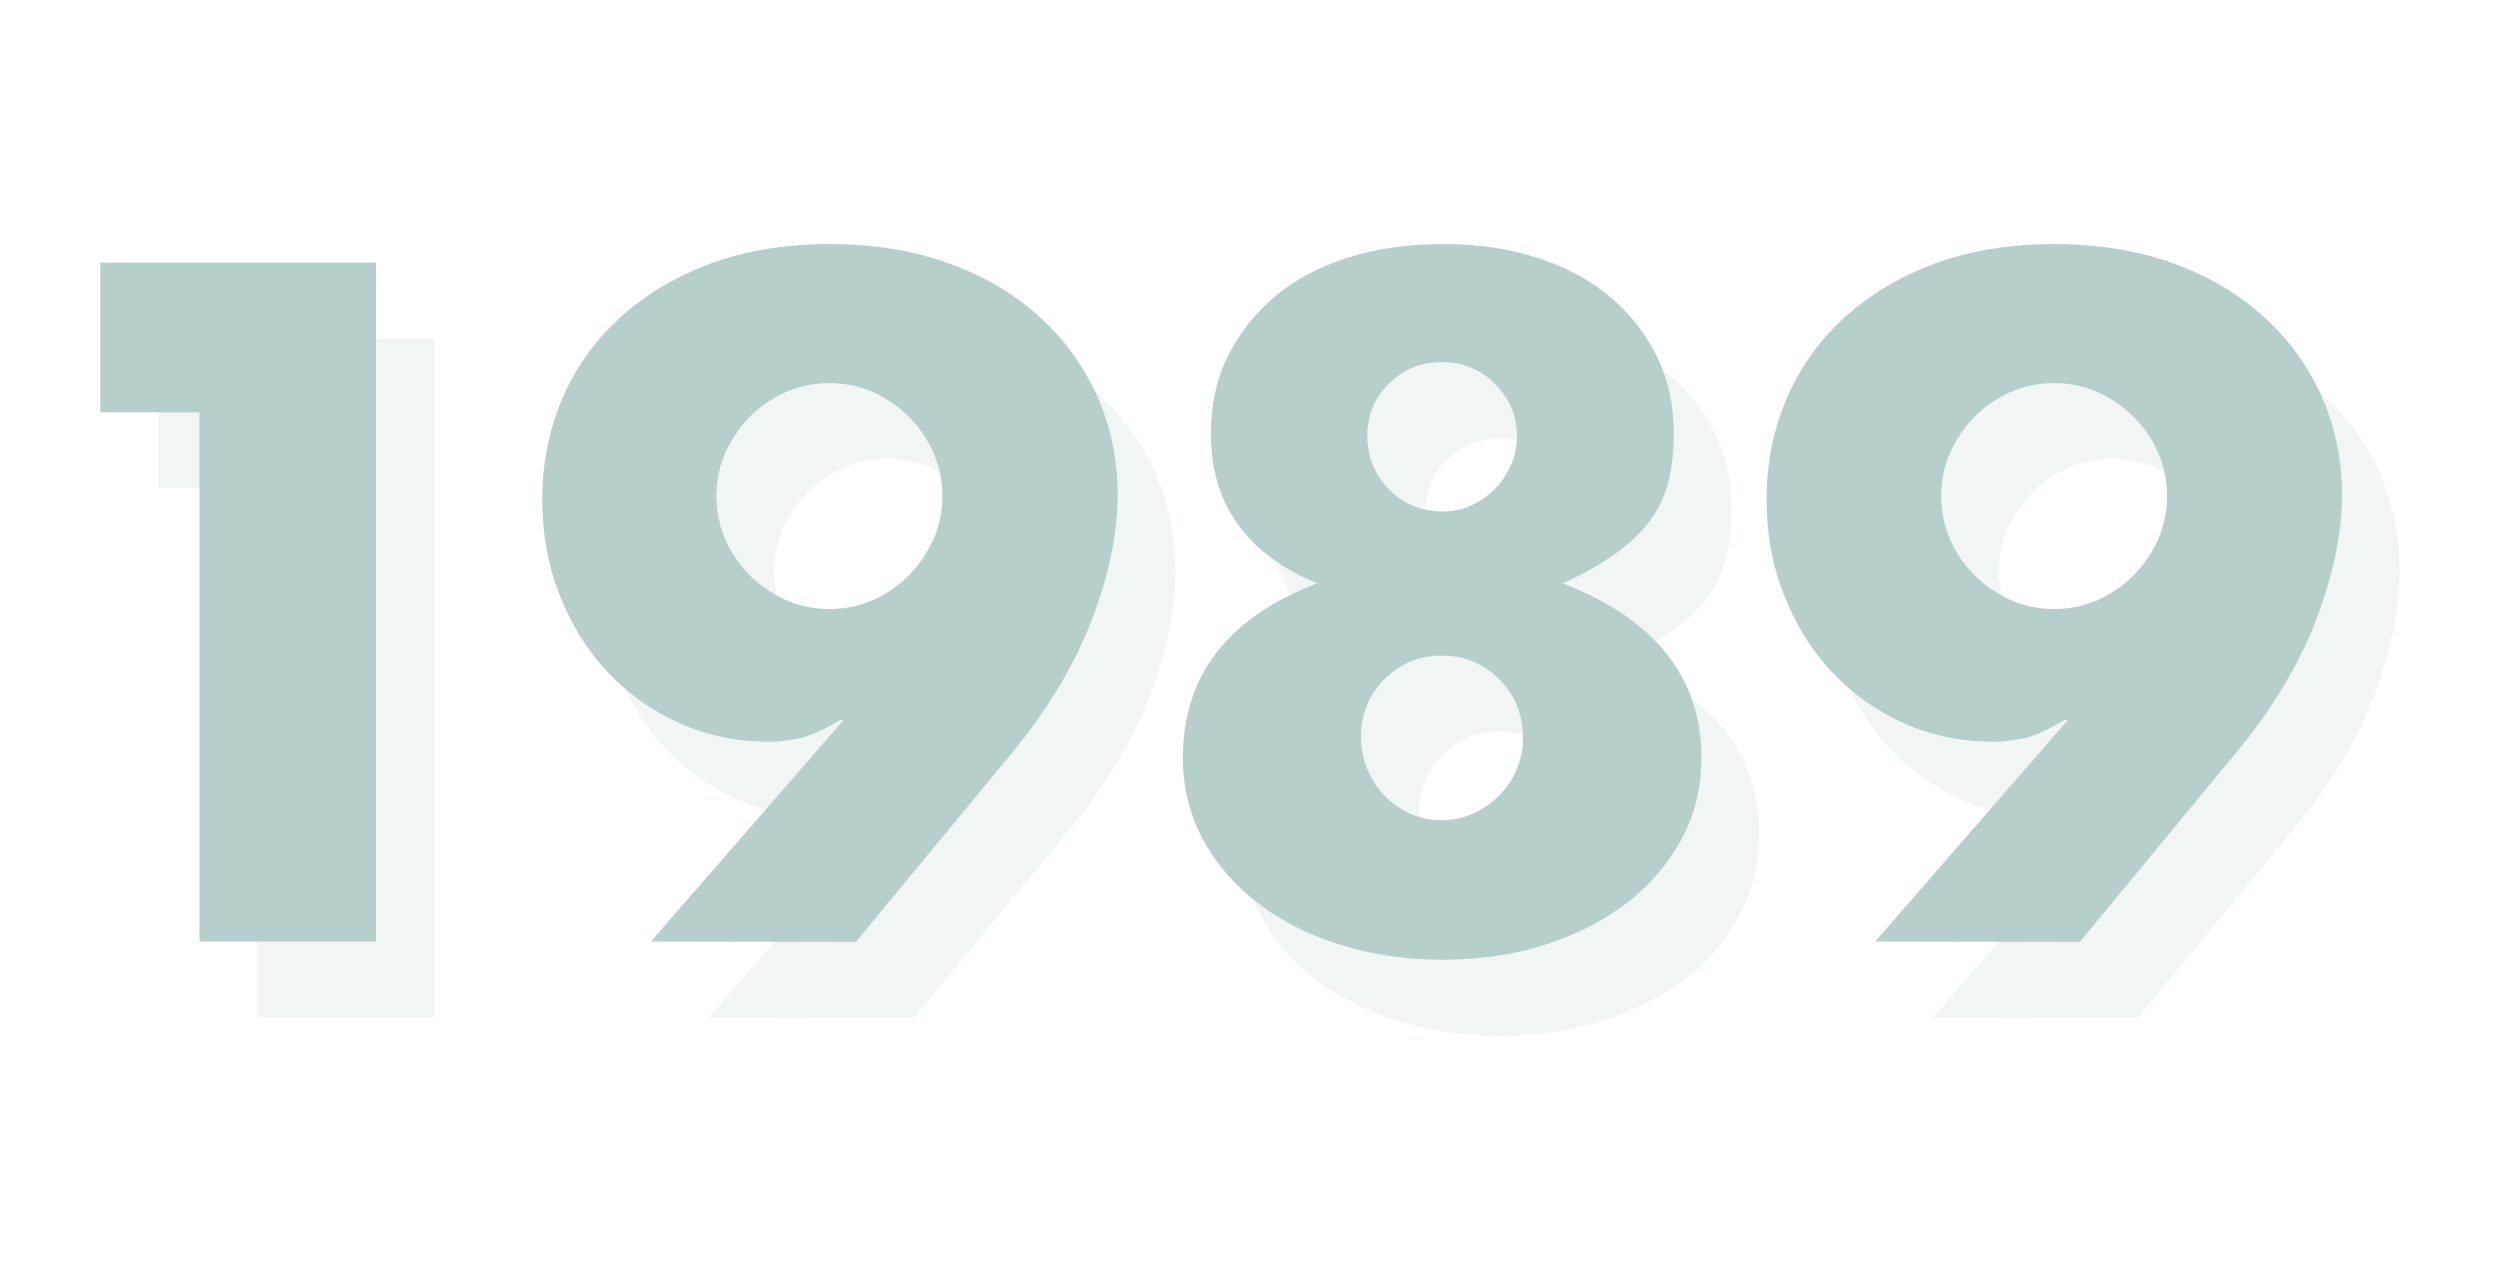 <?xml version="1.0" encoding="utf-8"?>
<!-- Generator: Adobe Illustrator 24.0.1, SVG Export Plug-In . SVG Version: 6.00 Build 0)  -->
<svg version="1.1" id="Layer_1" xmlns="http://www.w3.org/2000/svg" xmlns:xlink="http://www.w3.org/1999/xlink" x="0px" y="0px"
	 width="633px" height="324px" viewBox="0 0 633 324" style="enable-background:new 0 0 633 324;" xml:space="preserve">
<style type="text/css">
	.st0{opacity:0.3;}
	.st1{opacity:0.2;enable-background:new    ;}
	.st2{fill:#0A5E58;}
	.st3{enable-background:new    ;}
</style>
<g class="st0">
	<g class="st1">
		<path class="st2" d="M65.1,123.6h-25V85.8h69.8v171.9H65.1V123.6z"/>
		<path class="st2" d="M179.4,257.7l48.8-56.1h-0.9c-4.3,2.6-7.8,4.1-10.5,4.7c-2.7,0.5-5.2,0.8-7.3,0.8c-8.4,0-16.1-1.6-23.1-4.8
			c-7.1-3.2-13.1-7.6-18.2-13.1c-5.1-5.5-9.1-12-12-19.5c-2.9-7.4-4.3-15.4-4.3-23.9c0-9.1,1.7-17.6,5-25.4s8.2-14.7,14.5-20.5
			s13.9-10.4,22.9-13.8c9-3.3,19.1-5,30.3-5c11.4,0,21.6,1.7,30.6,5c9,3.3,16.6,7.9,22.9,13.7c6.3,5.8,11.1,12.5,14.5,20.2
			c3.3,7.7,5,15.8,5,24.5c0,9.7-2.2,20.3-6.5,31.6s-11,22.5-19.9,33.4l-39.9,48.3L179.4,257.7L179.4,257.7z M253.2,144.8
			c0-4-0.8-7.6-2.3-11.1c-1.5-3.4-3.6-6.4-6.2-9c-2.6-2.6-5.6-4.6-9-6.2c-3.4-1.5-7.1-2.3-11.1-2.3s-7.6,0.8-11.1,2.3
			c-3.4,1.5-6.4,3.6-9,6.2s-4.6,5.6-6.2,9c-1.5,3.4-2.3,7.1-2.3,11.1s0.8,7.6,2.3,11.1c1.5,3.4,3.6,6.4,6.2,9c2.6,2.6,5.6,4.6,9,6.2
			c3.4,1.5,7.1,2.3,11.1,2.3s7.6-0.8,11.1-2.3c3.4-1.5,6.4-3.6,9-6.2c2.6-2.6,4.6-5.6,6.2-9C252.5,152.5,253.2,148.8,253.2,144.8z"
			/>
		<path class="st2" d="M348.1,167c-17.9-7.4-26.9-20.1-26.9-37.8c0-7.3,1.4-13.9,4.3-19.7c2.9-5.8,6.9-10.9,12-15.2
			c5.1-4.3,11.2-7.5,18.5-9.8c7.2-2.3,15.2-3.4,23.8-3.4c8.7,0,16.6,1.1,23.8,3.4c7.2,2.3,13.4,5.6,18.5,9.8
			c5.1,4.3,9.1,9.3,12,15.2c2.9,5.9,4.3,12.4,4.3,19.7c0,4.6-0.5,8.6-1.4,12.2c-0.9,3.6-2.5,6.8-4.7,9.8s-5.1,5.7-8.7,8.3
			s-8,5.1-13.3,7.5c23.4,9.1,35.1,23.9,35.1,44.2c0,7.3-1.6,14.1-4.9,20.3s-7.8,11.6-13.7,16.2c-5.9,4.6-12.8,8.1-20.7,10.7
			c-8,2.6-16.8,3.9-26.3,3.9c-9.3,0-17.9-1.3-25.9-3.8s-14.9-6-20.9-10.6c-5.9-4.6-10.6-10-13.9-16.2s-5-13.1-5-20.5
			C314.1,190.4,325.4,175.6,348.1,167z M359.3,205.7c0,2.9,0.5,5.6,1.6,8.2c1.1,2.6,2.5,4.8,4.3,6.7s4,3.4,6.5,4.6
			c2.5,1.1,5.2,1.7,8.1,1.7c2.7,0,5.4-0.6,7.9-1.7c2.5-1.1,4.7-2.7,6.6-4.6c1.9-1.9,3.4-4.1,4.4-6.6c1.1-2.5,1.6-5.2,1.6-8.1
			c0-5.8-2-10.7-6-14.7s-8.9-6-14.5-6c-5.8,0-10.6,2-14.6,6C361.2,195.3,359.3,200.1,359.3,205.7z M360.9,129.6
			c0,5.3,1.8,9.8,5.5,13.6c3.6,3.7,8.1,5.6,13.5,5.6c2.7,0,5.2-0.5,7.5-1.6s4.3-2.5,5.9-4.2c1.7-1.7,3-3.8,4-6
			c1-2.3,1.5-4.6,1.5-7.1c0-5.2-1.8-9.6-5.5-13.3c-3.6-3.7-8.1-5.6-13.5-5.6c-5.3,0-9.8,1.8-13.5,5.5
			C362.7,120,360.9,124.4,360.9,129.6z"/>
		<path class="st2" d="M489.4,257.7l48.8-56.1h-0.9c-4.3,2.6-7.8,4.1-10.5,4.7c-2.7,0.5-5.2,0.8-7.3,0.8c-8.4,0-16.1-1.6-23.1-4.8
			c-7.1-3.2-13.1-7.6-18.2-13.1s-9.1-12-12-19.5c-2.9-7.4-4.3-15.4-4.3-23.9c0-9.1,1.7-17.6,5-25.4s8.2-14.7,14.5-20.5
			s13.9-10.4,22.9-13.8c9-3.3,19.1-5,30.3-5c11.4,0,21.6,1.7,30.6,5s16.6,7.9,22.9,13.7c6.3,5.8,11.1,12.5,14.5,20.2
			c3.3,7.7,5,15.8,5,24.5c0,9.7-2.2,20.3-6.5,31.6s-11,22.5-20,33.4l-39.9,48.3L489.4,257.7L489.4,257.7z M563.3,144.8
			c0-4-0.8-7.6-2.3-11.1c-1.5-3.4-3.6-6.4-6.2-9c-2.6-2.6-5.6-4.6-9-6.2c-3.4-1.5-7.1-2.3-11.1-2.3s-7.6,0.8-11.1,2.3
			c-3.4,1.5-6.4,3.6-9,6.2s-4.6,5.6-6.2,9c-1.5,3.4-2.3,7.1-2.3,11.1s0.8,7.6,2.3,11.1c1.5,3.4,3.6,6.4,6.2,9c2.6,2.6,5.6,4.6,9,6.2
			c3.4,1.5,7.1,2.3,11.1,2.3s7.6-0.8,11.1-2.3c3.4-1.5,6.4-3.6,9-6.2c2.6-2.6,4.6-5.6,6.2-9C562.6,152.5,563.3,148.8,563.3,144.8z"
			/>
	</g>
	<g class="st3">
		<path class="st2" d="M50.5,104.4H25.4V66.5h69.8v171.9H50.5V104.4z"/>
		<path class="st2" d="M164.8,238.4l48.8-56.1h-0.9c-4.3,2.6-7.8,4.1-10.5,4.7c-2.7,0.5-5.2,0.8-7.3,0.8c-8.4,0-16.1-1.6-23.1-4.8
			c-7.1-3.2-13.1-7.6-18.2-13.1c-5.1-5.5-9.1-12-12-19.5c-2.9-7.4-4.3-15.4-4.3-23.9c0-9.1,1.7-17.6,5-25.4s8.2-14.7,14.5-20.5
			s13.9-10.4,22.9-13.8c9-3.3,19.1-5,30.3-5c11.4,0,21.6,1.7,30.6,5c9,3.3,16.6,7.9,22.9,13.7c6.3,5.8,11.1,12.5,14.5,20.2
			c3.3,7.7,5,15.8,5,24.5c0,9.7-2.2,20.3-6.5,31.6s-11,22.5-19.9,33.4l-39.9,48.3L164.8,238.4L164.8,238.4z M238.6,125.6
			c0-4-0.8-7.6-2.3-11.1c-1.5-3.4-3.6-6.4-6.2-9c-2.6-2.6-5.6-4.6-9-6.2C217.7,97.8,214,97,210,97s-7.6,0.8-11.1,2.3
			c-3.4,1.5-6.4,3.6-9,6.2s-4.6,5.6-6.2,9c-1.5,3.4-2.3,7.1-2.3,11.1c0,4,0.8,7.6,2.3,11.1c1.5,3.4,3.6,6.4,6.2,9
			c2.6,2.6,5.6,4.6,9,6.2c3.4,1.5,7.1,2.3,11.1,2.3s7.6-0.8,11.1-2.3c3.4-1.5,6.4-3.6,9-6.2c2.6-2.6,4.6-5.6,6.2-9
			C237.9,133.2,238.6,129.5,238.6,125.6z"/>
		<path class="st2" d="M333.5,147.7c-17.9-7.4-26.9-20.1-26.9-37.8c0-7.3,1.4-13.9,4.3-19.7c2.9-5.8,6.9-10.9,12-15.2
			c5.1-4.3,11.2-7.5,18.5-9.8c7.2-2.3,15.2-3.4,23.8-3.4c8.7,0,16.6,1.1,23.8,3.4c7.2,2.3,13.4,5.6,18.5,9.8
			c5.1,4.3,9.1,9.3,12,15.2c2.9,5.9,4.3,12.4,4.3,19.7c0,4.6-0.5,8.6-1.4,12.2s-2.5,6.8-4.7,9.8s-5.1,5.7-8.7,8.3s-8,5.1-13.3,7.5
			c23.4,9.1,35.1,23.9,35.1,44.2c0,7.3-1.6,14.1-4.9,20.3s-7.8,11.6-13.7,16.2c-5.9,4.6-12.8,8.1-20.7,10.7
			c-8,2.6-16.8,3.9-26.3,3.9c-9.3,0-17.9-1.3-25.9-3.8s-14.9-6-20.9-10.6c-5.9-4.6-10.6-10-13.9-16.2s-5-13.1-5-20.5
			C299.5,171.1,310.8,156.4,333.5,147.7z M344.6,186.5c0,2.9,0.5,5.6,1.6,8.2c1.1,2.6,2.5,4.8,4.3,6.7s4,3.4,6.5,4.6
			c2.5,1.1,5.2,1.7,8.1,1.7c2.7,0,5.4-0.6,7.9-1.7c2.5-1.1,4.7-2.7,6.6-4.6c1.9-1.9,3.4-4.1,4.4-6.6c1.1-2.5,1.6-5.2,1.6-8.1
			c0-5.8-2-10.7-6-14.7s-8.9-6-14.5-6c-5.8,0-10.6,2-14.6,6C346.6,176,344.6,180.8,344.6,186.5z M346.2,110.3
			c0,5.3,1.8,9.8,5.5,13.6c3.6,3.7,8.1,5.6,13.5,5.6c2.7,0,5.2-0.5,7.5-1.6c2.3-1.1,4.3-2.5,5.9-4.2c1.7-1.7,3-3.8,4-6
			c1-2.3,1.5-4.6,1.5-7.1c0-5.2-1.8-9.6-5.5-13.3c-3.6-3.7-8.1-5.6-13.5-5.6c-5.3,0-9.8,1.8-13.5,5.5
			C348.1,100.7,346.2,105.1,346.2,110.3z"/>
		<path class="st2" d="M474.8,238.4l48.8-56.1h-0.9c-4.3,2.6-7.8,4.1-10.5,4.7c-2.7,0.5-5.2,0.8-7.3,0.8c-8.4,0-16.1-1.6-23.1-4.8
			c-7.1-3.2-13.1-7.6-18.2-13.1s-9.1-12-12-19.5c-2.9-7.4-4.3-15.4-4.3-23.9c0-9.1,1.7-17.6,5-25.4s8.2-14.7,14.5-20.5
			s13.9-10.4,22.9-13.8c9-3.3,19.1-5,30.3-5c11.4,0,21.6,1.7,30.6,5c9,3.3,16.6,7.9,22.9,13.7c6.3,5.8,11.1,12.5,14.5,20.2
			c3.3,7.7,5,15.8,5,24.5c0,9.7-2.2,20.3-6.5,31.6s-11,22.5-20,33.4l-39.9,48.3L474.8,238.4L474.8,238.4z M548.7,125.6
			c0-4-0.8-7.6-2.3-11.1c-1.5-3.4-3.6-6.4-6.2-9c-2.6-2.6-5.6-4.6-9-6.2c-3.4-1.5-7.1-2.3-11.1-2.3s-7.6,0.8-11.1,2.3
			c-3.4,1.5-6.4,3.6-9,6.2s-4.6,5.6-6.2,9c-1.5,3.4-2.3,7.1-2.3,11.1c0,4,0.8,7.6,2.3,11.1c1.5,3.4,3.6,6.4,6.2,9s5.6,4.6,9,6.2
			c3.4,1.5,7.1,2.3,11.1,2.3s7.6-0.8,11.1-2.3c3.4-1.5,6.4-3.6,9-6.2c2.6-2.6,4.6-5.6,6.2-9C547.9,133.2,548.7,129.5,548.7,125.6z"
			/>
	</g>
</g>
</svg>
